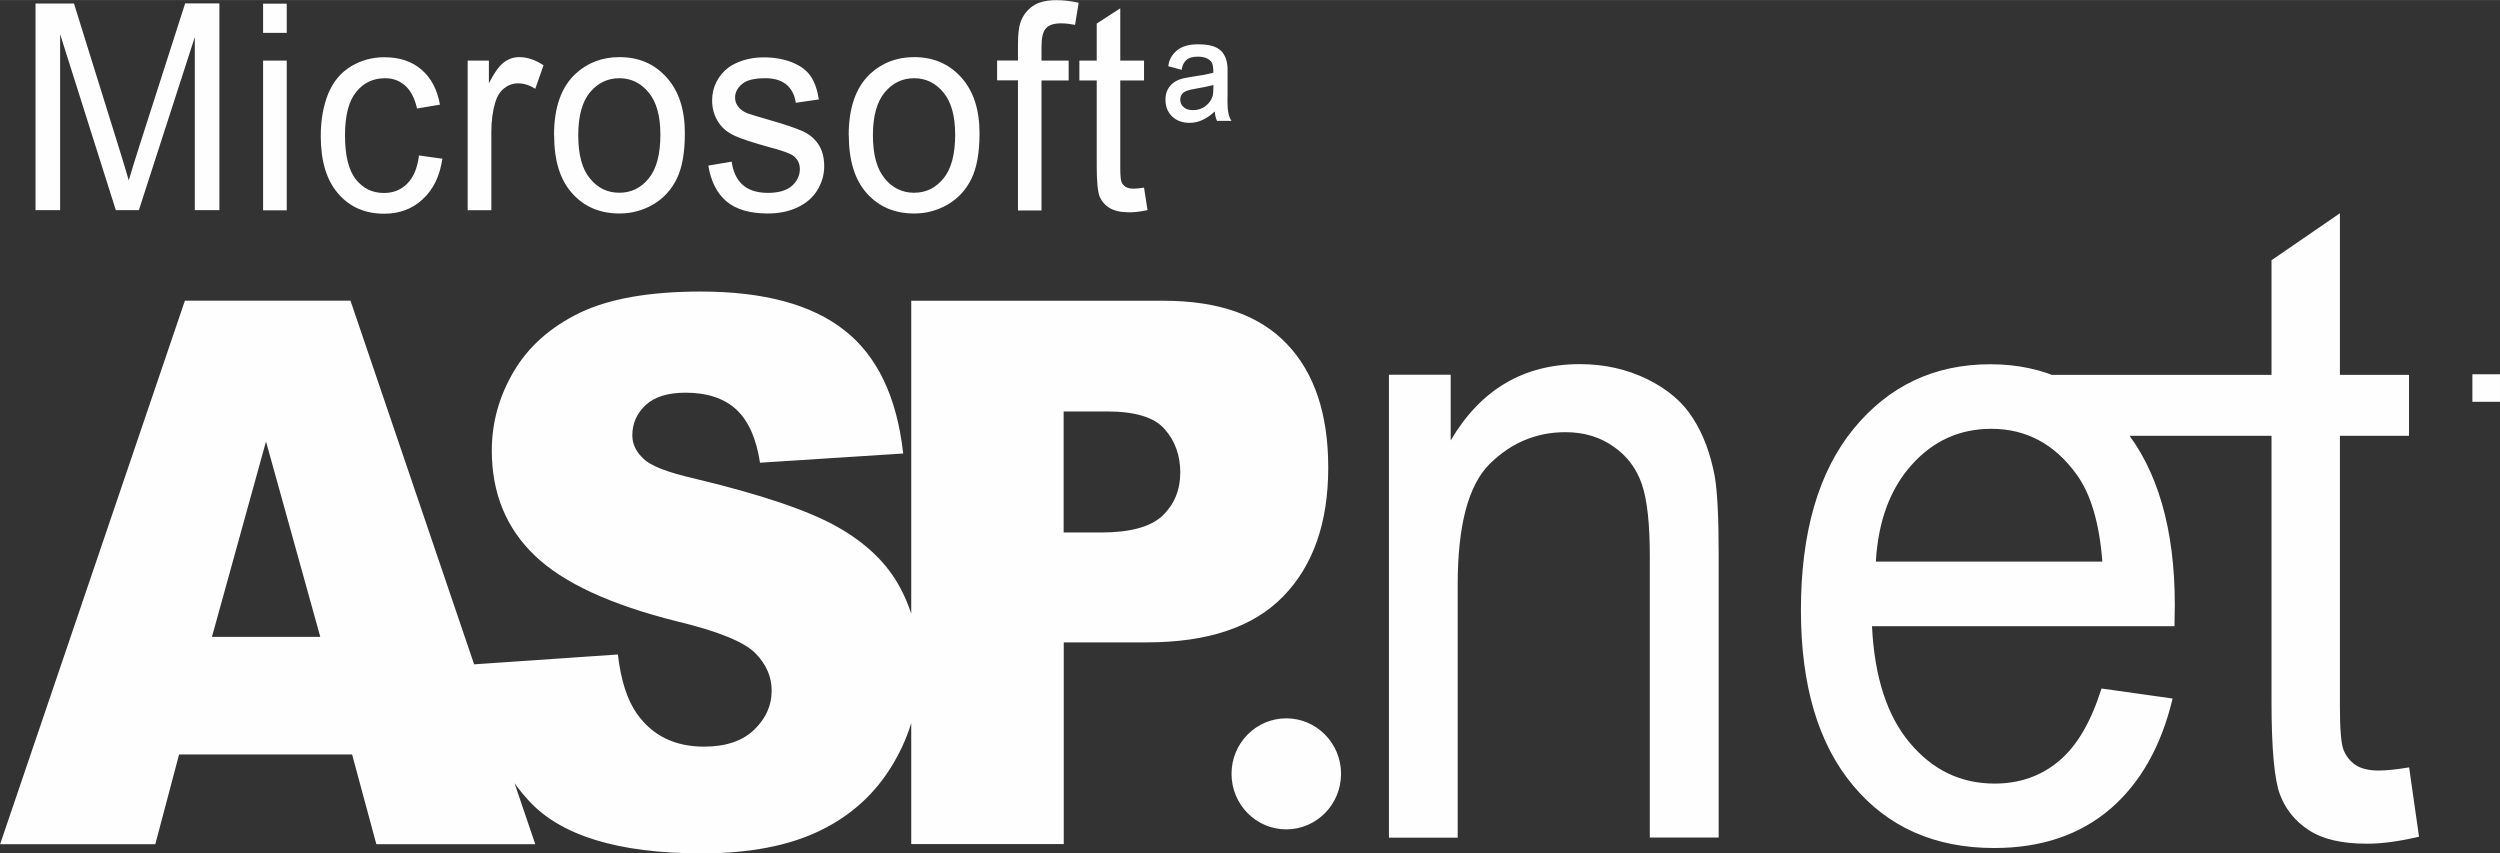 <?xml version="1.0" encoding="UTF-8"?>
<!DOCTYPE svg PUBLIC "-//W3C//DTD SVG 1.1//EN" "http://www.w3.org/Graphics/SVG/1.1/DTD/svg11.dtd">
<!-- Creator: CorelDRAW 2019 (64-Bit) -->
<svg xmlns="http://www.w3.org/2000/svg" xml:space="preserve" width="9.891mm" height="3.376mm" version="1.1" style="shape-rendering:geometricPrecision; text-rendering:geometricPrecision; image-rendering:optimizeQuality; fill-rule:evenodd; clip-rule:evenodd"
viewBox="0 0 214.57 73.23"
 xmlns:xlink="http://www.w3.org/1999/xlink">
 <rect x="0" y="0" width="214.57" height="73.23" fill="#333333" stroke="none"/>
 <defs>
  <style type="text/css">
   <![CDATA[
    .fil0 {fill:#FEFEFE;fill-rule:nonzero}
   ]]>
  </style>
 </defs>
 <g id="Layer_x0020_1">
  <path class="fil0" d="M3.05 18.04l0 -17.74 3.3 0 3.91 12.55c0.36,1.17 0.63,2.05 0.79,2.63 0.19,-0.65 0.48,-1.6 0.88,-2.85l3.96 -12.34 2.94 0 0 17.74 -2.11 0 0 -14.85 -4.8 14.85 -1.98 0 -4.78 -15.1 0 15.1 -2.11 0zm101.2 -8.47c-0.69,0.65 -1.4,0.97 -2.15,0.97 -0.63,0 -1.13,-0.19 -1.51,-0.56 -0.37,-0.37 -0.56,-0.84 -0.56,-1.42 0,-0.29 0.04,-0.54 0.14,-0.76 0.09,-0.22 0.22,-0.41 0.4,-0.58 0.18,-0.17 0.4,-0.3 0.69,-0.41 0.19,-0.07 0.47,-0.13 0.83,-0.19l1.24 -0.2c0.41,-0.08 0.67,-0.15 0.81,-0.18 -0,-0.42 -0.05,-0.71 -0.12,-0.85 -0.07,-0.14 -0.21,-0.27 -0.41,-0.37 -0.2,-0.1 -0.46,-0.16 -0.79,-0.16 -0.44,0 -0.78,0.09 -1,0.29 -0.22,0.2 -0.35,0.48 -0.4,0.84l-1.15 -0.31c0.06,-0.54 0.31,-0.99 0.74,-1.35 0.43,-0.36 1.03,-0.53 1.83,-0.53 0.92,0 1.57,0.18 1.95,0.55 0.38,0.37 0.57,0.92 0.57,1.63l0 2.17 -0.01 0.55c0,0.8 0.11,1.36 0.35,1.67l-1.25 0c-0.11,-0.24 -0.17,-0.51 -0.19,-0.81zm-0.12 -2.27c-0.3,0.08 -0.84,0.19 -1.62,0.33 -0.5,0.08 -0.83,0.2 -0.98,0.35 -0.16,0.16 -0.23,0.35 -0.23,0.58 0,0.25 0.09,0.46 0.29,0.63 0.19,0.18 0.46,0.26 0.81,0.26 0.41,0 0.77,-0.12 1.07,-0.35 0.31,-0.24 0.51,-0.52 0.61,-0.87 0.04,-0.12 0.06,-0.43 0.07,-0.93zm108.07 24.82l2.37 0 0 2.36 -2.37 0 0 -2.36zm-101.8 29.53c2.59,0 4.7,2.13 4.7,4.76 0,2.64 -2.11,4.77 -4.7,4.77 -2.59,0 -4.7,-2.13 -4.7,-4.77 0,-2.63 2.11,-4.76 4.7,-4.76zm8.81 10.23l0 -39.72 5.3 0 0 5.64c2.56,-4.36 6.26,-6.55 11.08,-6.55 2.11,0 4.03,0.43 5.79,1.29 1.77,0.87 3.08,1.99 3.95,3.4 0.89,1.39 1.49,3.05 1.85,4.97 0.21,1.25 0.33,3.43 0.33,6.55l0 24.42 -5.91 0 0 -24.17c0,-2.73 -0.22,-4.79 -0.68,-6.15 -0.46,-1.35 -1.28,-2.44 -2.44,-3.24 -1.17,-0.82 -2.54,-1.23 -4.12,-1.23 -2.52,0 -4.68,0.92 -6.52,2.74 -1.82,1.83 -2.73,5.27 -2.73,10.37l0 21.69 -5.89 0zm61.16 -12.79l6.1 0.86c-0.97,4.07 -2.74,7.22 -5.34,9.47 -2.61,2.23 -5.93,3.36 -9.97,3.36 -5.09,0 -9.13,-1.79 -12.11,-5.36 -2.99,-3.57 -4.48,-8.59 -4.48,-15.05 0,-6.69 1.51,-11.88 4.52,-15.57 3.03,-3.69 6.93,-5.54 11.74,-5.54 4.65,0 8.46,1.81 11.4,5.43 2.96,3.61 4.43,8.71 4.43,15.25 0,0.41 -0.01,1.01 -0.03,1.8l-25.96 0c0.21,4.37 1.3,7.71 3.25,10.02 1.95,2.32 4.36,3.49 7.27,3.49 2.16,0 4,-0.65 5.54,-1.95 1.54,-1.29 2.74,-3.36 3.64,-6.21zm-19.37 -10.89l19.44 0c-0.25,-3.33 -1.01,-5.85 -2.23,-7.51 -1.88,-2.59 -4.32,-3.89 -7.3,-3.89 -2.71,0 -4.99,1.03 -6.84,3.1 -1.85,2.06 -2.87,4.84 -3.07,8.3zm45.77 17.66l0.85 5.95c-1.66,0.39 -3.14,0.6 -4.46,0.6 -2.15,0 -3.8,-0.38 -4.99,-1.16 -1.17,-0.76 -2,-1.78 -2.48,-3.05 -0.48,-1.25 -0.73,-3.91 -0.73,-7.94l0 -22.86 -18.82 0 0 -5.23 18.82 0 0 -9.84 5.87 -4.03 0 13.87 5.93 0 0 5.23 -5.93 0 0 23.23c0,1.92 0.1,3.15 0.3,3.7 0.21,0.54 0.55,0.98 1.02,1.31 0.47,0.32 1.14,0.49 2.01,0.49 0.66,0 1.53,-0.09 2.6,-0.27zm-176.55 -1.11l-14.85 0 -2.04 7.7 -13.32 0 15.86 -46.65 14.21 0 15.86 46.65 -13.64 0 -2.08 -7.7zm-2.73 -10.09l-4.66 -16.77 -4.64 16.77 9.3 0zm13.14 2.36l12.4 -0.85c0.26,2.23 0.81,3.92 1.64,5.09 1.34,1.89 3.26,2.82 5.76,2.82 1.85,0 3.29,-0.48 4.3,-1.45 1,-0.97 1.5,-2.08 1.5,-3.35 0,-1.21 -0.47,-2.29 -1.43,-3.25 -0.96,-0.95 -3.18,-1.86 -6.68,-2.7 -5.72,-1.43 -9.79,-3.31 -12.23,-5.66 -2.45,-2.35 -3.68,-5.35 -3.68,-9 0,-2.4 0.63,-4.67 1.89,-6.8 1.26,-2.13 3.14,-3.8 5.67,-5.03 2.52,-1.21 5.98,-1.82 10.37,-1.82 5.39,0 9.51,1.1 12.33,3.32 2.83,2.21 4.51,5.74 5.05,10.58l-12.29 0.79c-0.32,-2.1 -1.01,-3.63 -2.06,-4.59 -1.04,-0.94 -2.48,-1.42 -4.32,-1.42 -1.53,0 -2.66,0.35 -3.43,1.06 -0.76,0.71 -1.15,1.58 -1.15,2.6 0,0.74 0.31,1.4 0.95,2 0.62,0.62 2.07,1.18 4.38,1.71 5.7,1.36 9.77,2.74 12.24,4.13 2.47,1.39 4.27,3.11 5.38,5.17 1.12,2.06 1.69,4.36 1.69,6.91 0,2.98 -0.75,5.74 -2.25,8.26 -1.49,2.53 -3.59,4.45 -6.28,5.75 -2.68,1.3 -6.07,1.95 -10.15,1.95 -7.17,0 -12.14,-1.52 -14.9,-4.58 -2.77,-3.05 -4.33,-6.93 -4.69,-11.64zm37.57 -31.21l21.67 0c4.71,0 8.25,1.24 10.6,3.73 2.35,2.47 3.53,6.01 3.53,10.58 0,4.72 -1.28,8.39 -3.84,11.04 -2.56,2.65 -6.47,3.97 -11.73,3.97l-7.13 0 0 17.31 -13.09 0 0 -46.65zm13.09 19.89l3.19 0c2.52,0 4.27,-0.48 5.3,-1.44 1,-0.97 1.52,-2.2 1.52,-3.7 0,-1.47 -0.44,-2.71 -1.33,-3.72 -0.87,-1.02 -2.53,-1.53 -4.97,-1.53l-3.71 0 0 10.4zm-68.71 -42.88l0 -2.51 2.03 0 0 2.51 -2.03 0zm0 15.23l0 -12.85 2.03 0 0 12.85 -2.03 0zm13.39 -4.71l2 0.28c-0.22,1.47 -0.77,2.63 -1.68,3.47 -0.9,0.84 -2,1.25 -3.31,1.25 -1.64,0 -2.96,-0.57 -3.95,-1.72 -1,-1.15 -1.5,-2.79 -1.5,-4.94 0,-1.39 0.22,-2.6 0.64,-3.64 0.43,-1.04 1.08,-1.82 1.96,-2.35 0.87,-0.52 1.82,-0.78 2.85,-0.78 1.3,0 2.37,0.35 3.19,1.06 0.83,0.71 1.36,1.71 1.59,3.01l-1.97 0.33c-0.19,-0.87 -0.52,-1.51 -1,-1.95 -0.48,-0.43 -1.05,-0.65 -1.73,-0.65 -1.03,0 -1.86,0.39 -2.49,1.18 -0.64,0.78 -0.96,2.03 -0.96,3.73 0,1.72 0.31,2.98 0.93,3.77 0.62,0.78 1.42,1.17 2.41,1.17 0.8,0 1.46,-0.26 1.99,-0.79 0.54,-0.53 0.88,-1.33 1.02,-2.42zm4.17 4.71l0 -12.85 1.82 0 0 1.94c0.47,-0.91 0.9,-1.51 1.3,-1.8 0.39,-0.29 0.82,-0.44 1.3,-0.44 0.69,0 1.38,0.23 2.09,0.7l-0.71 2.02c-0.49,-0.32 -0.98,-0.47 -1.48,-0.47 -0.45,0 -0.84,0.15 -1.2,0.43 -0.35,0.29 -0.6,0.69 -0.75,1.19 -0.23,0.77 -0.34,1.62 -0.34,2.54l0 6.73 -2.03 0zm7.41 -6.43c0,-2.38 0.61,-4.14 1.85,-5.29 1.03,-0.95 2.28,-1.43 3.77,-1.43 1.65,0 2.99,0.57 4.04,1.74 1.05,1.16 1.57,2.76 1.57,4.79 0,1.66 -0.23,2.96 -0.69,3.9 -0.46,0.95 -1.14,1.69 -2.02,2.21 -0.89,0.52 -1.85,0.78 -2.9,0.78 -1.67,0 -3.03,-0.57 -4.06,-1.73 -1.04,-1.15 -1.55,-2.81 -1.55,-4.99zm2.08 0c0,1.65 0.33,2.88 1,3.69 0.67,0.83 1.51,1.23 2.53,1.23 1.01,0 1.85,-0.41 2.52,-1.23 0.67,-0.82 1,-2.08 1,-3.76 0,-1.59 -0.33,-2.8 -1.01,-3.62 -0.67,-0.81 -1.51,-1.22 -2.51,-1.22 -1.01,0 -1.86,0.41 -2.53,1.22 -0.67,0.81 -1,2.04 -1,3.69zm11.16 2.59l2.01 -0.34c0.11,0.86 0.43,1.53 0.94,1.99 0.51,0.46 1.24,0.69 2.17,0.69 0.93,0 1.62,-0.21 2.07,-0.61 0.45,-0.41 0.67,-0.89 0.67,-1.43 0,-0.5 -0.2,-0.88 -0.6,-1.17 -0.28,-0.19 -0.97,-0.44 -2.08,-0.73 -1.48,-0.41 -2.52,-0.75 -3.09,-1.05 -0.58,-0.29 -1.01,-0.7 -1.31,-1.22 -0.3,-0.52 -0.45,-1.09 -0.45,-1.72 0,-0.57 0.12,-1.1 0.37,-1.59 0.25,-0.49 0.58,-0.89 1,-1.21 0.32,-0.25 0.75,-0.46 1.29,-0.64 0.54,-0.17 1.13,-0.26 1.75,-0.26 0.94,0 1.76,0.15 2.48,0.44 0.71,0.29 1.23,0.68 1.57,1.18 0.34,0.5 0.57,1.16 0.7,1.99l-1.98 0.29c-0.09,-0.66 -0.36,-1.18 -0.79,-1.55 -0.43,-0.37 -1.04,-0.56 -1.83,-0.56 -0.93,0 -1.6,0.16 -1.99,0.5 -0.4,0.33 -0.6,0.72 -0.6,1.16 0,0.28 0.08,0.53 0.25,0.76 0.17,0.23 0.43,0.43 0.78,0.58 0.2,0.08 0.8,0.26 1.8,0.55 1.44,0.41 2.43,0.75 3,1.01 0.57,0.26 1.01,0.64 1.34,1.14 0.32,0.5 0.48,1.12 0.48,1.86 0,0.72 -0.2,1.41 -0.59,2.05 -0.39,0.64 -0.97,1.13 -1.71,1.48 -0.75,0.35 -1.59,0.52 -2.53,0.52 -1.56,0 -2.75,-0.35 -3.56,-1.04 -0.82,-0.7 -1.34,-1.72 -1.56,-3.09zm12.05 -2.59c0,-2.38 0.62,-4.14 1.85,-5.29 1.03,-0.95 2.28,-1.43 3.77,-1.43 1.64,0 2.99,0.57 4.04,1.74 1.05,1.16 1.57,2.76 1.57,4.79 0,1.66 -0.23,2.96 -0.69,3.9 -0.46,0.95 -1.14,1.69 -2.02,2.21 -0.89,0.52 -1.85,0.78 -2.89,0.78 -1.68,0 -3.03,-0.57 -4.07,-1.73 -1.03,-1.15 -1.55,-2.81 -1.55,-4.99zm2.08 0c0,1.65 0.34,2.88 1.01,3.69 0.67,0.83 1.52,1.23 2.53,1.23 1.01,0 1.85,-0.41 2.52,-1.23 0.67,-0.82 1,-2.08 1,-3.76 0,-1.59 -0.33,-2.8 -1.01,-3.62 -0.67,-0.81 -1.51,-1.22 -2.51,-1.22 -1.01,0 -1.86,0.41 -2.53,1.22 -0.67,0.81 -1.01,2.04 -1.01,3.69zm12.45 6.43l0 -11.16 -1.79 0 0 -1.7 1.79 0 0 -1.36c0,-0.86 0.07,-1.51 0.22,-1.93 0.2,-0.56 0.54,-1.02 1.03,-1.37 0.49,-0.35 1.18,-0.52 2.07,-0.52 0.57,0 1.2,0.07 1.89,0.22l-0.31 1.9c-0.42,-0.08 -0.82,-0.13 -1.2,-0.13 -0.61,0 -1.05,0.14 -1.3,0.43 -0.26,0.28 -0.38,0.81 -0.38,1.59l0 1.18 2.33 0 0 1.7 -2.33 0 0 11.16 -2.02 0zm10.82 -1.95l0.3 1.93c-0.57,0.12 -1.08,0.19 -1.53,0.19 -0.74,0 -1.31,-0.12 -1.72,-0.37 -0.41,-0.25 -0.69,-0.58 -0.86,-0.98 -0.16,-0.41 -0.25,-1.27 -0.25,-2.58l0 -7.39 -1.49 0 0 -1.7 1.49 0 0 -3.18 2.02 -1.31 0 4.49 2.04 0 0 1.7 -2.04 0 0 7.51c0,0.62 0.04,1.02 0.1,1.19 0.07,0.18 0.19,0.32 0.35,0.43 0.16,0.1 0.39,0.16 0.69,0.16 0.23,0 0.52,-0.03 0.89,-0.09z"/>
 </g>
</svg>
